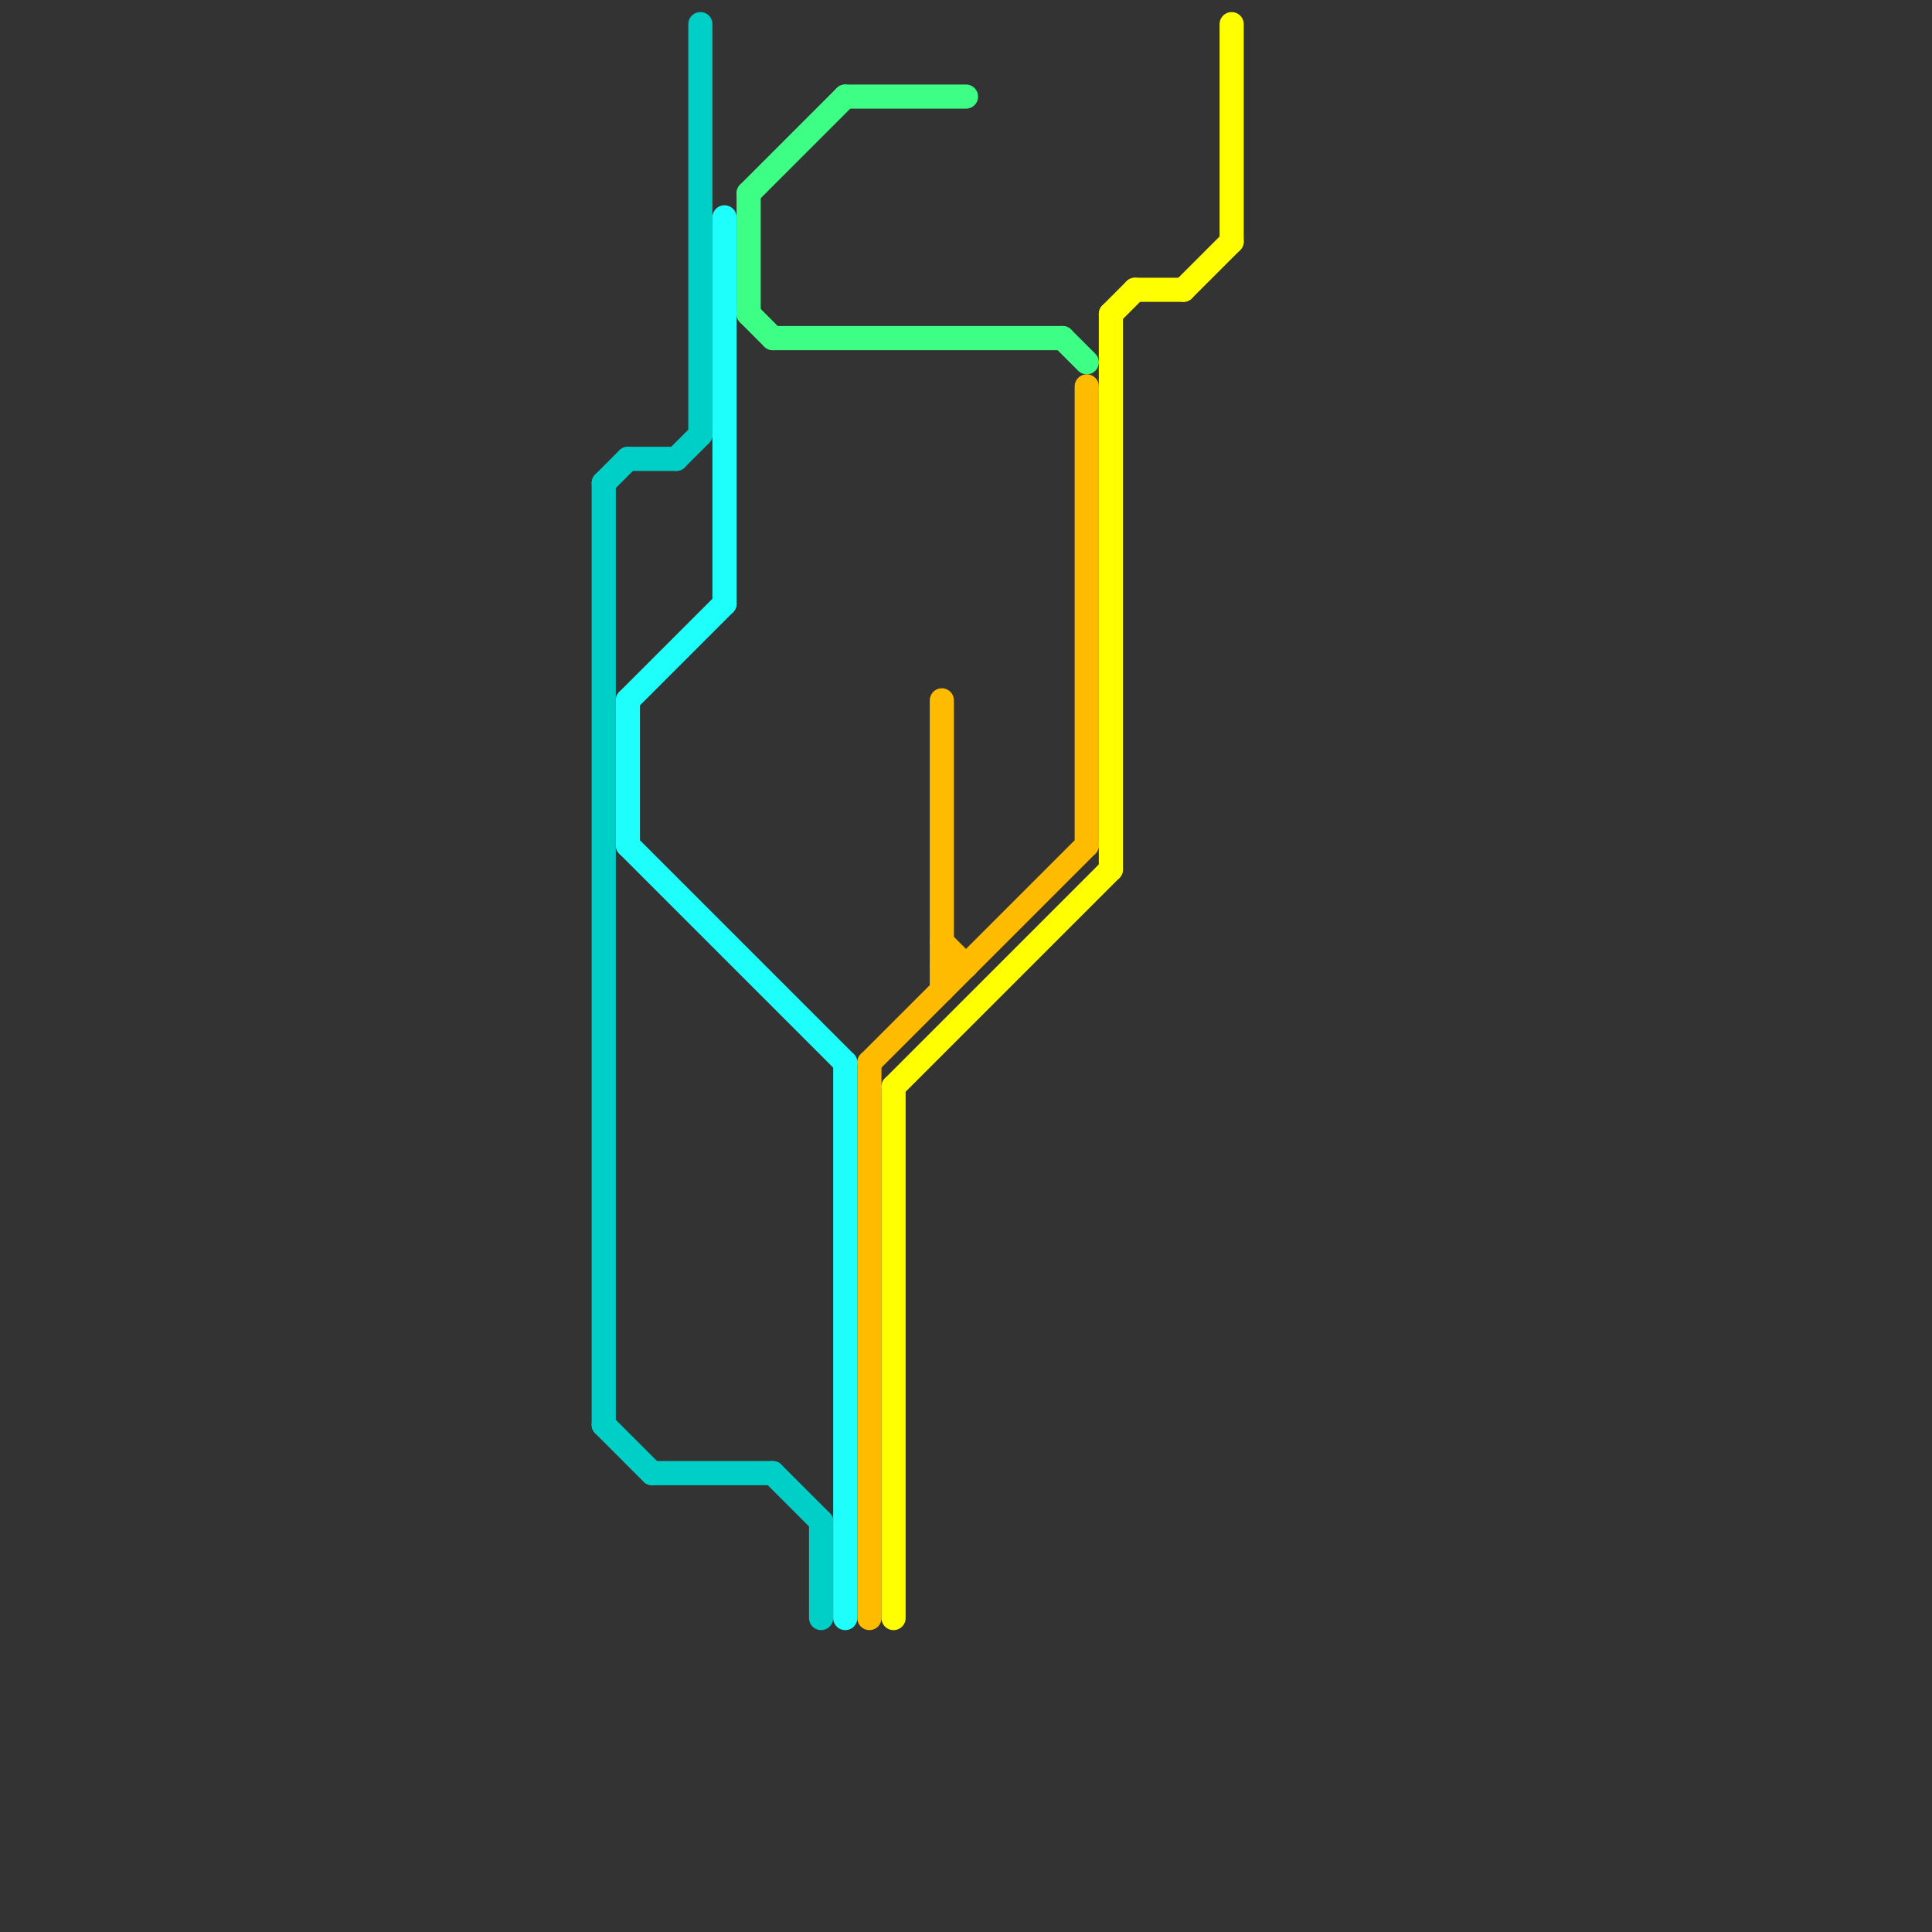 
<svg version="1.1" xmlns="http://www.w3.org/2000/svg" viewBox="0 0 80 80">
<rect x="0" y="0" width="80" height="80" fill="#333333" stroke="none"/>
<style>text { font: 1px Helvetica; font-weight: 600; white-space: pre; dominant-baseline: central; } line { stroke-width: 1; fill: none; stroke-linecap: round; stroke-linejoin: round; } .c0 { stroke: #00cfc8 } .c1 { stroke: #1efffc } .c2 { stroke: #3dff85 } .c3 { stroke: #ffbb00 } .c4 { stroke: #ffff00 }</style><defs><g id="wm-xf"><circle r="1.2" fill="#000"/><circle r="0.9" fill="#fff"/><circle r="0.6" fill="#000"/><circle r="0.3" fill="#fff"/></g><g id="wm"><circle r="0.6" fill="#000"/><circle r="0.3" fill="#fff"/></g></defs><line class="c0" x1="26" y1="19" x2="28" y2="19"/><line class="c0" x1="29" y1="1" x2="29" y2="18"/><line class="c0" x1="25" y1="59" x2="27" y2="61"/><line class="c0" x1="27" y1="61" x2="32" y2="61"/><line class="c0" x1="32" y1="61" x2="34" y2="63"/><line class="c0" x1="25" y1="20" x2="25" y2="59"/><line class="c0" x1="34" y1="63" x2="34" y2="67"/><line class="c0" x1="25" y1="20" x2="26" y2="19"/><line class="c0" x1="28" y1="19" x2="29" y2="18"/><line class="c1" x1="26" y1="35" x2="35" y2="44"/><line class="c1" x1="35" y1="44" x2="35" y2="67"/><line class="c1" x1="30" y1="9" x2="30" y2="25"/><line class="c1" x1="26" y1="29" x2="30" y2="25"/><line class="c1" x1="26" y1="29" x2="26" y2="35"/><line class="c2" x1="32" y1="14" x2="44" y2="14"/><line class="c2" x1="35" y1="4" x2="40" y2="4"/><line class="c2" x1="31" y1="8" x2="35" y2="4"/><line class="c2" x1="31" y1="8" x2="31" y2="13"/><line class="c2" x1="44" y1="14" x2="45" y2="15"/><line class="c2" x1="31" y1="13" x2="32" y2="14"/><line class="c3" x1="39" y1="39" x2="40" y2="40"/><line class="c3" x1="39" y1="40" x2="40" y2="40"/><line class="c3" x1="45" y1="16" x2="45" y2="35"/><line class="c3" x1="36" y1="44" x2="36" y2="67"/><line class="c3" x1="39" y1="29" x2="39" y2="41"/><line class="c3" x1="36" y1="44" x2="45" y2="35"/><line class="c4" x1="47" y1="12" x2="49" y2="12"/><line class="c4" x1="37" y1="45" x2="37" y2="67"/><line class="c4" x1="46" y1="13" x2="47" y2="12"/><line class="c4" x1="46" y1="13" x2="46" y2="36"/><line class="c4" x1="49" y1="12" x2="51" y2="10"/><line class="c4" x1="37" y1="45" x2="46" y2="36"/><line class="c4" x1="51" y1="1" x2="51" y2="10"/>
</svg>
